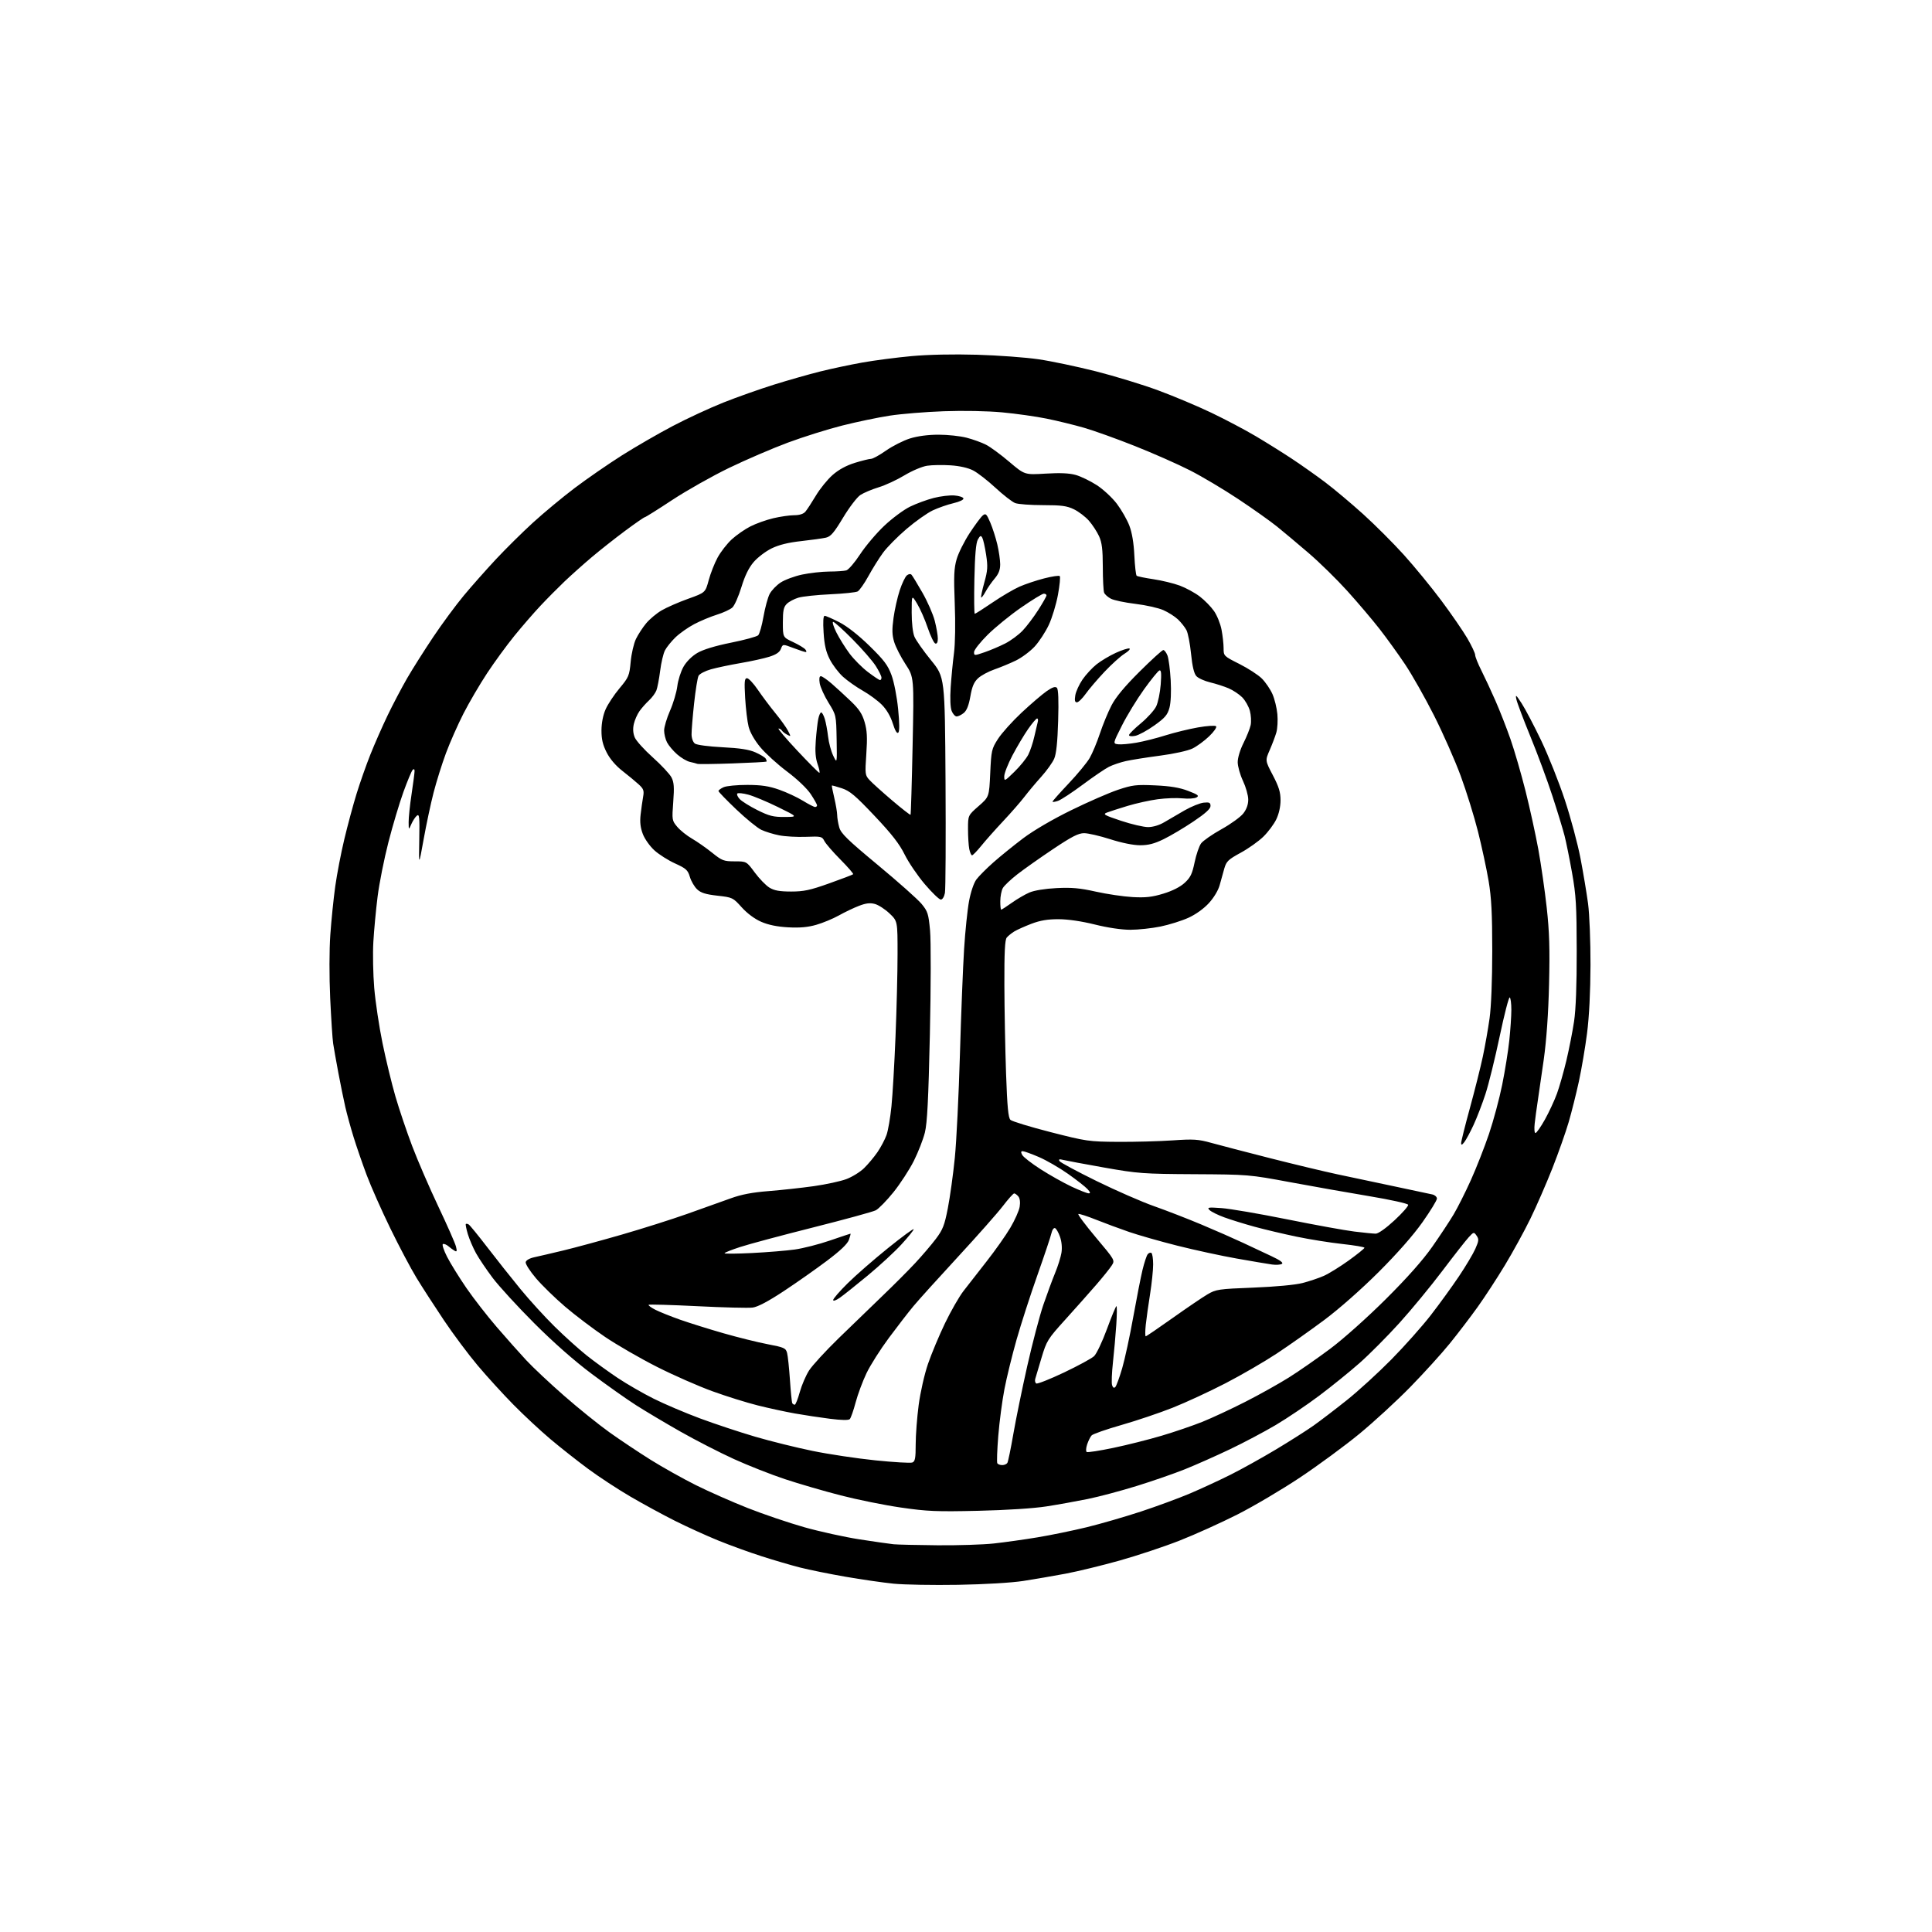 <?xml version="1.0" encoding="UTF-8" standalone="no"?>
<svg 
  version="1.1" 
  xmlns="http://www.w3.org/2000/svg" 
  xmlns:xlink="http://www.w3.org/1999/xlink" 
  xmlns:svg="http://www.w3.org/2000/svg"
  xmlns:rdf="http://www.w3.org/1999/02/22-rdf-syntax-ns#"
  xmlns:cc="http://creativecommons.org/ns#"
  xmlns:dc="http://purl.org/dc/elements/1.1/"
  viewBox="0 0 960 960"
  width="960"
  height="960"
>
<style>svg {background-color: white; }</style>"
<path stroke="none" fill="black" fill-rule="evenodd" d="M476.00,787.49C463.62,787.70 449.23,787.44 444.00,786.92C438.77,786.39 428.01,784.84 420.08,783.46C412.14,782.08 402.02,780.03 397.58,778.90C393.13,777.77 384.55,775.25 378.50,773.31C372.45,771.38 362.72,767.84 356.87,765.46C351.02,763.08 341.35,758.68 335.37,755.68C329.39,752.68 319.39,747.24 313.15,743.59C306.91,739.94 297.46,733.74 292.15,729.81C286.84,725.88 278.45,719.26 273.50,715.09C268.55,710.92 260.29,703.23 255.14,698.00C249.99,692.78 241.99,684.00 237.36,678.50C232.73,673.00 225.17,662.88 220.56,656.00C215.95,649.12 209.84,639.67 206.99,635.00C204.14,630.33 198.25,619.21 193.92,610.30C189.58,601.40 184.29,589.47 182.17,583.80C180.05,578.14 177.13,569.67 175.69,565.00C174.24,560.33 172.39,553.58 171.57,550.00C170.75,546.42 169.19,538.77 168.11,533.00C167.03,527.23 165.87,520.70 165.54,518.50C165.20,516.30 164.55,506.18 164.07,496.00C163.58,485.23 163.60,472.07 164.13,464.50C164.63,457.35 165.73,446.55 166.57,440.50C167.41,434.45 169.44,423.88 171.09,417.00C172.73,410.12 175.46,400.00 177.15,394.50C178.84,389.00 181.93,380.23 184.01,375.00C186.09,369.77 189.95,361.00 192.59,355.50C195.23,350.00 199.61,341.68 202.31,337.00C205.02,332.32 210.86,323.10 215.28,316.50C219.70,309.90 226.51,300.68 230.40,296.00C234.29,291.32 241.46,283.23 246.33,278.00C251.21,272.77 259.54,264.53 264.85,259.68C270.16,254.83 279.46,247.11 285.51,242.53C291.57,237.95 302.15,230.64 309.01,226.29C315.88,221.95 327.30,215.35 334.38,211.64C341.46,207.92 352.71,202.71 359.38,200.05C366.05,197.39 377.35,193.39 384.50,191.15C391.65,188.92 402.00,185.97 407.50,184.60C413.00,183.23 422.45,181.22 428.50,180.14C434.55,179.06 445.56,177.63 452.96,176.95C461.28,176.19 473.70,175.93 485.46,176.27C495.93,176.58 509.68,177.59 516.00,178.52C522.33,179.44 535.15,182.14 544.50,184.50C553.85,186.87 567.80,191.13 575.50,193.98C583.20,196.82 595.12,201.84 602.00,205.13C608.88,208.42 618.77,213.65 624.00,216.75C629.23,219.85 637.33,224.91 642.00,228.00C646.67,231.09 654.13,236.36 658.56,239.70C662.99,243.05 671.41,250.12 677.28,255.42C683.15,260.72 692.27,269.84 697.56,275.69C702.84,281.54 711.22,291.76 716.17,298.39C721.12,305.02 726.93,313.46 729.09,317.15C731.24,320.83 733.00,324.57 733.00,325.45C733.00,326.34 734.38,329.78 736.06,333.11C737.74,336.44 740.89,343.20 743.06,348.14C745.23,353.08 748.61,361.70 750.56,367.31C752.52,372.91 755.87,384.48 758.02,393.00C760.16,401.52 763.02,414.57 764.38,422.00C765.73,429.43 767.61,442.45 768.55,450.95C769.88,462.96 770.14,471.43 769.72,488.95C769.37,503.69 768.45,516.70 767.08,526.50C765.92,534.75 764.55,544.20 764.04,547.50C763.53,550.80 762.87,555.64 762.58,558.25C762.28,560.90 762.45,563.00 762.97,563.00C763.48,563.00 765.59,559.99 767.65,556.31C769.70,552.62 772.41,546.81 773.65,543.39C774.89,539.96 777.01,532.51 778.36,526.83C779.70,521.15 781.41,512.45 782.15,507.50C783.03,501.65 783.49,489.40 783.46,472.50C783.43,450.01 783.12,444.78 781.15,433.74C779.91,426.73 778.22,418.40 777.41,415.24C776.60,412.08 773.89,403.20 771.38,395.50C768.87,387.80 763.96,374.52 760.46,366.00C756.97,357.48 753.83,349.15 753.48,347.50C752.93,344.90 753.28,345.17 756.10,349.50C757.89,352.25 762.26,360.57 765.82,368.00C769.37,375.43 774.66,388.70 777.56,397.50C780.47,406.30 783.97,419.35 785.34,426.50C786.71,433.65 788.40,443.77 789.10,449.00C789.80,454.26 790.34,467.87 790.31,479.50C790.27,492.85 789.65,505.20 788.60,513.40C787.69,520.50 785.85,531.30 784.53,537.40C783.20,543.51 780.93,552.55 779.49,557.50C778.05,562.45 774.41,572.77 771.40,580.43C768.38,588.09 763.45,599.40 760.44,605.57C757.43,611.74 751.74,622.12 747.80,628.64C743.86,635.17 737.74,644.55 734.19,649.50C730.65,654.45 724.43,662.59 720.38,667.59C716.33,672.59 707.50,682.31 700.76,689.21C694.02,696.10 682.65,706.55 675.50,712.44C668.35,718.32 655.10,728.07 646.06,734.10C637.02,740.13 622.97,748.43 614.84,752.55C606.71,756.66 593.86,762.47 586.28,765.45C578.70,768.44 565.30,772.90 556.50,775.38C547.70,777.85 535.55,780.81 529.50,781.95C523.45,783.08 514.00,784.71 508.50,785.56C502.59,786.47 489.29,787.26 476.00,787.49zM465.79,767.84C475.85,767.93 488.45,767.53 493.79,766.95C499.13,766.37 508.90,765.00 515.50,763.90C522.10,762.81 533.12,760.54 540.00,758.87C546.88,757.19 559.02,753.67 567.00,751.05C574.98,748.42 586.00,744.35 591.50,742.01C597.00,739.67 606.00,735.50 611.50,732.75C617.00,729.99 627.12,724.37 634.00,720.24C640.88,716.12 649.25,710.80 652.62,708.42C655.99,706.03 663.41,700.37 669.12,695.82C674.83,691.28 684.83,682.14 691.35,675.53C697.87,668.91 706.69,659.00 710.95,653.50C715.21,648.00 721.49,639.34 724.90,634.26C728.32,629.17 732.01,622.98 733.10,620.50C734.84,616.58 734.92,615.72 733.72,614.01C732.37,612.08 732.28,612.10 729.81,614.77C728.41,616.27 722.51,623.80 716.69,631.50C710.88,639.20 701.25,650.88 695.31,657.44C689.36,664.01 680.49,672.93 675.58,677.27C670.67,681.60 661.65,688.90 655.52,693.50C649.40,698.10 639.69,704.65 633.95,708.06C628.20,711.46 617.88,716.93 611.00,720.20C604.12,723.48 594.12,727.92 588.76,730.07C583.41,732.22 572.61,735.96 564.76,738.39C556.92,740.82 546.00,743.72 540.50,744.84C535.00,745.96 525.77,747.62 520.00,748.52C513.70,749.51 500.10,750.38 486.00,750.71C465.33,751.18 460.71,750.99 447.66,749.09C439.49,747.91 425.99,745.18 417.66,743.03C409.32,740.88 396.88,737.26 390.00,734.97C383.12,732.69 371.74,728.20 364.69,725.00C357.65,721.79 345.72,715.67 338.19,711.40C330.66,707.13 320.68,701.19 316.00,698.20C311.32,695.21 301.43,688.21 294.00,682.65C285.44,676.25 275.00,667.05 265.48,657.53C257.22,649.26 247.93,639.12 244.82,635.00C241.72,630.88 237.98,625.34 236.52,622.69C235.06,620.04 233.24,615.79 232.47,613.24C231.70,610.68 231.25,608.41 231.47,608.20C231.69,607.98 232.33,608.09 232.90,608.44C233.46,608.78 237.63,613.89 242.16,619.79C246.68,625.68 254.07,635.00 258.58,640.50C263.09,646.00 270.76,654.42 275.64,659.21C280.51,664.01 287.65,670.43 291.50,673.50C295.35,676.56 302.26,681.57 306.85,684.64C311.45,687.70 319.55,692.38 324.85,695.02C330.16,697.67 340.57,702.10 348.00,704.86C355.43,707.61 367.72,711.69 375.32,713.91C382.91,716.13 395.69,719.30 403.71,720.94C411.73,722.59 425.80,724.70 434.97,725.64C444.14,726.58 452.40,727.06 453.32,726.71C454.71,726.18 455.00,724.60 455.00,717.72C455.00,713.13 455.67,704.33 456.48,698.16C457.32,691.82 459.33,682.93 461.11,677.72C462.85,672.65 466.66,663.55 469.57,657.50C472.49,651.45 476.62,644.25 478.75,641.50C480.88,638.75 486.07,632.10 490.28,626.72C494.50,621.35 499.78,613.86 502.01,610.09C504.25,606.32 506.35,601.61 506.67,599.63C507.04,597.39 506.78,595.44 506.01,594.51C505.32,593.68 504.39,593.00 503.94,593.00C503.49,593.00 500.97,595.81 498.34,599.25C495.71,602.69 485.67,614.05 476.02,624.50C466.37,634.95 456.41,645.98 453.90,649.00C451.38,652.02 445.88,659.14 441.67,664.81C437.46,670.48 432.47,678.35 430.57,682.31C428.68,686.26 426.24,692.81 425.16,696.85C424.09,700.89 422.77,704.63 422.25,705.15C421.63,705.77 418.06,705.70 412.39,704.98C407.50,704.36 399.68,703.18 395.00,702.35C390.32,701.52 382.02,699.72 376.54,698.35C371.06,696.98 360.93,693.82 354.04,691.32C347.14,688.83 334.75,683.38 326.50,679.21C318.25,675.04 306.62,668.33 300.66,664.31C294.70,660.28 285.74,653.50 280.76,649.24C275.78,644.98 269.27,638.63 266.30,635.13C263.33,631.63 261.04,628.05 261.21,627.17C261.39,626.22 263.12,625.23 265.51,624.71C267.70,624.24 274.23,622.72 280.00,621.33C285.77,619.94 298.82,616.40 309.00,613.46C319.18,610.52 333.80,605.89 341.50,603.16C349.20,600.43 358.88,596.98 363.00,595.48C368.38,593.52 373.75,592.49 382.00,591.84C388.32,591.34 398.41,590.23 404.41,589.39C410.42,588.54 417.67,586.97 420.53,585.90C423.40,584.83 427.35,582.39 429.33,580.47C431.30,578.56 434.30,574.97 436.00,572.51C437.69,570.04 439.72,566.20 440.51,563.97C441.30,561.74 442.40,555.32 442.96,549.71C443.53,544.09 444.44,528.48 444.98,515.00C445.53,501.52 445.99,483.12 445.99,474.10C446.00,457.69 446.00,457.69 441.98,453.87C439.77,451.77 436.51,449.66 434.73,449.18C432.34,448.53 430.28,448.77 426.79,450.12C424.19,451.12 419.69,453.27 416.79,454.90C413.88,456.52 408.84,458.61 405.59,459.54C401.38,460.75 397.35,461.10 391.59,460.78C386.16,460.48 381.77,459.58 378.22,458.03C374.96,456.61 371.26,453.85 368.53,450.82C364.20,446.01 363.97,445.90 356.48,445.06C350.67,444.41 348.26,443.66 346.41,441.91C345.06,440.65 343.44,437.87 342.80,435.74C341.78,432.31 340.91,431.53 335.47,429.06C332.07,427.52 327.45,424.60 325.20,422.56C322.94,420.52 320.36,416.89 319.42,414.43C318.21,411.26 317.89,408.47 318.32,404.74C318.65,401.86 319.21,397.89 319.56,395.93C320.11,392.86 319.81,392.00 317.35,389.74C315.78,388.30 312.14,385.29 309.26,383.05C305.94,380.46 303.07,377.10 301.43,373.86C299.50,370.06 298.85,367.25 298.87,362.89C298.89,359.22 299.66,355.30 300.93,352.44C302.04,349.91 305.15,345.22 307.83,342.02C312.41,336.54 312.74,335.75 313.38,328.85C313.75,324.81 314.93,319.71 316.00,317.50C317.07,315.30 319.34,311.81 321.05,309.75C322.75,307.69 326.21,304.79 328.73,303.31C331.25,301.84 337.17,299.24 341.89,297.55C350.48,294.47 350.48,294.47 352.15,288.29C353.06,284.90 355.06,279.82 356.59,277.02C358.11,274.22 361.26,270.17 363.59,268.02C365.92,265.88 370.10,262.97 372.89,261.56C375.68,260.14 380.78,258.32 384.23,257.51C387.68,256.69 392.34,256.02 394.60,256.01C397.24,256.01 399.22,255.38 400.19,254.25C401.01,253.29 403.35,249.71 405.39,246.30C407.42,242.88 411.16,238.27 413.69,236.04C416.74,233.36 420.48,231.32 424.75,229.99C428.30,228.90 431.93,228.00 432.81,228.00C433.69,228.00 437.07,226.14 440.31,223.86C443.56,221.59 448.90,218.89 452.19,217.86C455.98,216.68 461.19,216.00 466.38,216.00C470.89,216.00 477.16,216.67 480.32,217.50C483.48,218.32 487.81,219.88 489.95,220.98C492.09,222.07 497.29,225.89 501.50,229.47C509.15,235.97 509.15,235.97 519.51,235.34C526.73,234.90 531.28,235.10 534.52,236.00C537.07,236.72 541.78,239.00 544.99,241.07C548.20,243.15 552.67,247.30 554.98,250.35C557.27,253.39 560.06,258.26 561.17,261.19C562.50,264.65 563.36,269.82 563.65,276.00C563.90,281.23 564.42,285.76 564.80,286.09C565.19,286.41 568.93,287.19 573.13,287.81C577.32,288.43 583.24,289.87 586.28,291.00C589.32,292.14 593.77,294.57 596.18,296.41C598.59,298.25 601.77,301.51 603.26,303.66C604.75,305.81 606.43,309.97 606.98,312.92C607.54,315.86 608.00,320.01 608.00,322.13C608.00,325.93 608.09,326.02 615.87,329.93C620.19,332.11 625.22,335.37 627.03,337.18C628.84,339.00 631.20,342.46 632.27,344.88C633.34,347.29 634.44,351.80 634.72,354.89C635.00,357.97 634.77,362.07 634.20,364.00C633.64,365.93 632.16,369.84 630.91,372.70C628.64,377.90 628.64,377.90 632.46,385.20C635.45,390.90 636.29,393.61 636.29,397.63C636.29,400.83 635.48,404.44 634.16,407.16C633.00,409.57 630.12,413.42 627.77,415.72C625.42,418.02 620.35,421.62 616.50,423.72C610.33,427.08 609.37,428.00 608.36,431.52C607.73,433.71 606.69,437.46 606.04,439.85C605.34,442.41 603.15,446.07 600.68,448.76C598.15,451.52 594.13,454.40 590.50,456.05C587.20,457.54 580.96,459.50 576.64,460.39C572.32,461.27 565.57,462.00 561.64,462.00C557.29,462.00 550.40,460.98 544.00,459.38C537.44,457.75 530.69,456.76 526.00,456.75C520.56,456.73 516.85,457.36 512.50,459.02C509.20,460.28 505.38,462.00 504.00,462.83C502.62,463.67 500.94,465.04 500.25,465.87C499.33,466.99 499.02,473.18 499.07,489.44C499.11,501.57 499.48,521.31 499.90,533.30C500.49,550.02 501.00,555.41 502.08,556.45C502.86,557.19 511.82,559.93 522.00,562.54C539.85,567.11 541.03,567.28 555.50,567.38C563.75,567.43 575.90,567.11 582.50,566.66C593.16,565.93 595.34,566.07 602.00,567.92C606.12,569.06 619.17,572.46 631.00,575.47C642.83,578.48 657.90,582.09 664.50,583.50C671.10,584.91 683.92,587.62 693.00,589.53C702.08,591.44 710.51,593.24 711.75,593.52C712.99,593.81 714.00,594.73 714.00,595.58C714.00,596.43 710.77,601.71 706.82,607.31C702.30,613.73 694.25,622.88 685.07,632.04C676.43,640.66 665.41,650.38 658.00,655.91C651.12,661.04 640.51,668.53 634.42,672.56C628.32,676.59 616.85,683.25 608.92,687.35C600.99,691.45 589.17,696.92 582.66,699.50C576.15,702.08 564.70,705.94 557.21,708.08C549.73,710.22 543.07,712.54 542.43,713.24C541.79,713.93 540.78,715.95 540.19,717.73C539.60,719.50 539.51,721.20 539.98,721.49C540.46,721.78 546.40,720.87 553.17,719.45C559.95,718.04 570.76,715.32 577.19,713.41C583.61,711.51 592.78,708.37 597.57,706.45C602.35,704.52 611.94,700.05 618.88,696.51C625.82,692.98 635.55,687.54 640.50,684.43C645.45,681.32 654.67,674.90 661.00,670.17C667.59,665.24 679.37,654.71 688.60,645.53C699.27,634.91 707.05,626.13 711.69,619.50C715.54,614.00 720.31,606.78 722.29,603.45C724.27,600.13 728.13,592.47 730.85,586.43C733.57,580.39 737.63,570.06 739.86,563.48C742.09,556.89 745.06,545.84 746.45,538.92C747.84,532.00 749.43,522.10 749.97,516.92C750.52,511.74 750.97,504.94 750.98,501.81C750.99,498.68 750.63,495.89 750.18,495.61C749.73,495.33 747.48,504.05 745.18,514.97C742.88,525.90 739.69,538.82 738.10,543.67C736.51,548.53 733.86,555.42 732.20,559.00C730.54,562.58 728.48,566.40 727.62,567.50C726.45,569.00 726.06,569.13 726.04,568.00C726.03,567.17 727.99,559.30 730.41,550.50C732.82,541.70 735.70,530.23 736.81,525.00C737.92,519.77 739.43,511.23 740.16,506.00C740.96,500.27 741.49,486.98 741.49,472.50C741.49,453.95 741.08,446.05 739.68,437.72C738.68,431.79 736.31,420.77 734.41,413.22C732.51,405.67 728.64,393.20 725.80,385.50C722.96,377.80 717.00,364.29 712.54,355.48C708.09,346.67 701.63,335.27 698.20,330.14C694.77,325.01 689.01,317.03 685.41,312.42C681.80,307.80 674.61,299.33 669.43,293.60C664.25,287.88 655.64,279.43 650.29,274.85C644.94,270.26 637.85,264.31 634.53,261.63C631.21,258.95 622.55,252.81 615.27,247.98C608.00,243.15 597.20,236.72 591.27,233.71C585.35,230.69 573.08,225.26 564.00,221.66C554.92,218.05 543.49,213.94 538.59,212.54C533.69,211.13 525.36,209.09 520.07,208.02C514.79,206.94 504.85,205.54 497.98,204.90C490.63,204.22 478.72,203.99 469.00,204.34C459.93,204.66 447.80,205.65 442.06,206.54C436.32,207.42 425.74,209.63 418.56,211.44C411.38,213.25 399.20,217.07 391.50,219.93C383.80,222.79 370.63,228.46 362.23,232.52C353.83,236.59 341.13,243.76 334.00,248.46C326.88,253.16 320.75,257.00 320.39,257.00C320.03,257.00 315.64,260.04 310.64,263.75C305.65,267.46 298.17,273.36 294.03,276.86C289.89,280.36 283.80,285.80 280.50,288.94C277.20,292.09 271.79,297.55 268.48,301.08C265.17,304.61 259.35,311.32 255.55,316.00C251.75,320.68 245.66,329.02 242.02,334.54C238.38,340.07 233.11,349.07 230.31,354.54C227.51,360.02 223.60,368.86 221.61,374.20C219.63,379.53 216.86,388.36 215.45,393.82C214.04,399.28 211.81,409.77 210.49,417.12C208.08,430.50 208.08,430.50 208.33,417.31C208.54,405.93 208.37,404.28 207.13,405.31C206.34,405.96 205.11,407.85 204.39,409.50C203.08,412.50 203.08,412.50 203.05,408.50C203.03,406.30 203.68,400.04 204.51,394.59C205.33,389.14 206.00,383.98 206.00,383.14C206.00,382.16 205.65,381.95 205.05,382.55C204.52,383.08 202.46,388.01 200.47,393.50C198.48,399.00 195.11,410.25 193.00,418.50C190.88,426.75 188.46,438.90 187.63,445.50C186.80,452.10 185.85,462.23 185.52,468.00C185.18,473.77 185.38,484.11 185.96,490.97C186.54,497.82 188.39,510.14 190.07,518.33C191.75,526.53 194.64,538.47 196.50,544.86C198.36,551.26 202.11,562.35 204.82,569.50C207.53,576.65 213.37,590.15 217.80,599.50C222.23,608.85 226.18,617.80 226.57,619.40C227.15,621.72 227.01,622.14 225.90,621.50C225.13,621.06 223.74,620.04 222.81,619.25C221.88,618.45 220.66,617.95 220.10,618.15C219.54,618.34 220.46,621.19 222.15,624.50C223.84,627.80 228.16,634.77 231.75,640.00C235.35,645.23 242.16,653.99 246.90,659.48C251.63,664.97 258.20,672.36 261.50,675.90C264.80,679.45 273.29,687.42 280.37,693.61C287.45,699.81 297.58,707.96 302.87,711.74C308.17,715.52 317.35,721.64 323.27,725.35C329.20,729.06 339.33,734.73 345.77,737.95C352.22,741.16 363.84,746.30 371.58,749.35C379.33,752.41 391.96,756.69 399.65,758.87C407.34,761.04 419.68,763.75 427.07,764.90C434.45,766.04 442.07,767.13 444.00,767.33C445.93,767.52 455.73,767.75 465.79,767.84zM498.00,728.00C499.04,728.00 500.18,727.51 500.55,726.91C500.92,726.32 502.25,719.90 503.50,712.66C504.75,705.42 507.87,690.20 510.42,678.84C512.98,667.48 516.59,653.75 518.44,648.34C520.30,642.93 522.93,635.80 524.29,632.50C525.66,629.20 527.07,624.70 527.43,622.50C527.83,620.03 527.56,616.99 526.71,614.56C525.95,612.39 524.83,610.44 524.21,610.24C523.58,610.03 522.81,611.13 522.48,612.68C522.15,614.23 519.02,623.60 515.52,633.50C512.01,643.40 507.34,657.87 505.13,665.65C502.92,673.43 500.20,684.50 499.10,690.24C497.99,695.99 496.61,706.43 496.04,713.45C495.47,720.46 495.26,726.61 495.56,727.10C495.87,727.60 496.96,728.00 498.00,728.00zM394.90,698.00C395.32,698.00 396.45,695.19 397.40,691.75C398.35,688.31 400.43,683.48 402.01,681.00C403.59,678.52 410.20,671.32 416.69,665.00C423.19,658.67 433.00,649.18 438.50,643.91C444.00,638.64 451.30,631.33 454.73,627.65C458.15,623.98 462.78,618.56 465.01,615.61C468.50,610.98 469.33,608.84 471.00,600.23C472.07,594.72 473.62,583.53 474.44,575.36C475.26,567.19 476.40,544.08 476.98,524.00C477.56,503.93 478.50,480.30 479.06,471.50C479.61,462.70 480.72,452.01 481.52,447.73C482.36,443.24 483.88,438.72 485.15,437.02C486.35,435.39 490.16,431.57 493.62,428.51C497.08,425.45 503.74,420.06 508.43,416.52C513.56,412.66 523.04,407.11 532.23,402.61C540.63,398.49 551.10,393.92 555.50,392.45C562.71,390.04 564.54,389.82 574.00,390.25C581.60,390.60 586.13,391.35 590.40,392.99C595.31,394.88 596.00,395.42 594.53,396.24C593.56,396.79 590.45,396.99 587.63,396.70C584.81,396.41 579.24,396.60 575.25,397.14C571.26,397.67 564.51,399.17 560.25,400.46C555.99,401.75 551.39,403.24 550.04,403.75C547.86,404.59 548.63,405.05 557.05,407.85C562.25,409.58 568.30,410.99 570.50,410.98C572.92,410.97 576.08,410.02 578.50,408.57C580.70,407.25 585.26,404.59 588.64,402.66C592.02,400.74 596.29,399.01 598.14,398.83C600.94,398.55 601.50,398.83 601.50,400.50C601.50,401.90 598.93,404.22 593.00,408.20C588.33,411.34 581.70,415.28 578.27,416.95C573.62,419.23 570.64,420.00 566.53,420.00C563.16,420.00 557.39,418.84 551.66,417.00C546.51,415.35 540.67,414.00 538.69,414.00C535.86,414.00 532.58,415.68 523.29,421.89C516.81,426.23 508.80,431.88 505.51,434.44C502.21,437.01 498.96,440.09 498.29,441.30C497.62,442.51 497.05,445.41 497.04,447.75C497.02,450.09 497.22,452.00 497.50,452.00C497.77,452.00 500.13,450.47 502.75,448.60C505.36,446.74 509.30,444.44 511.50,443.49C513.92,442.45 519.25,441.58 525.00,441.29C532.51,440.91 536.59,441.28 544.50,443.05C550.00,444.28 558.21,445.49 562.73,445.75C569.26,446.11 572.44,445.76 578.05,444.05C582.55,442.69 586.42,440.73 588.64,438.69C591.53,436.04 592.40,434.25 593.59,428.49C594.39,424.65 595.84,420.41 596.81,419.08C597.79,417.76 602.36,414.58 606.97,412.02C611.58,409.46 616.46,405.93 617.81,404.17C619.44,402.06 620.26,399.72 620.24,397.24C620.23,395.18 619.04,391.02 617.62,388.00C616.19,384.98 615.02,380.80 615.01,378.72C615.00,376.54 616.21,372.53 617.88,369.22C619.46,366.07 621.06,362.08 621.44,360.33C621.81,358.59 621.64,355.39 621.06,353.22C620.47,351.05 618.76,348.02 617.25,346.50C615.74,344.98 612.70,342.96 610.50,342.02C608.30,341.08 604.17,339.75 601.33,339.07C598.49,338.39 595.40,336.99 594.46,335.95C593.30,334.68 592.46,331.11 591.83,324.90C591.33,319.86 590.30,314.56 589.55,313.12C588.79,311.68 586.90,309.29 585.34,307.80C583.78,306.32 580.48,304.22 578.00,303.14C575.52,302.06 569.29,300.67 564.13,300.05C558.98,299.43 553.52,298.29 552.00,297.50C550.49,296.72 548.96,295.35 548.62,294.46C548.28,293.56 547.99,287.81 547.98,281.67C547.96,272.98 547.55,269.60 546.11,266.43C545.09,264.20 542.83,260.74 541.09,258.75C539.34,256.76 535.99,254.21 533.64,253.07C530.11,251.36 527.45,251.00 518.25,251.00C512.13,251.00 505.92,250.54 504.44,249.98C502.96,249.41 498.55,246.00 494.65,242.38C490.75,238.77 485.74,234.88 483.53,233.75C481.01,232.46 476.81,231.51 472.33,231.22C468.39,230.96 463.16,231.05 460.70,231.42C458.20,231.79 453.21,233.91 449.40,236.20C445.65,238.47 439.86,241.15 436.54,242.15C433.22,243.16 429.15,244.88 427.50,245.97C425.85,247.06 421.99,252.12 418.93,257.21C414.44,264.67 412.80,266.60 410.43,267.15C408.82,267.52 403.27,268.30 398.11,268.87C391.65,269.58 387.05,270.72 383.38,272.51C380.45,273.95 376.45,276.99 374.49,279.28C372.06,282.12 370.13,286.07 368.40,291.75C367.00,296.31 365.00,300.85 363.94,301.84C362.89,302.82 359.43,304.43 356.26,305.42C353.09,306.40 347.99,308.53 344.92,310.15C341.85,311.77 337.66,314.73 335.60,316.73C333.55,318.72 331.21,321.63 330.41,323.18C329.61,324.73 328.53,329.28 328.03,333.30C327.52,337.32 326.67,341.71 326.16,343.06C325.64,344.40 324.00,346.62 322.51,348.00C321.02,349.38 318.89,351.77 317.78,353.33C316.67,354.88 315.39,357.78 314.94,359.76C314.40,362.16 314.56,364.39 315.41,366.43C316.12,368.12 320.16,372.59 324.39,376.37C328.62,380.16 332.78,384.61 333.65,386.28C334.91,388.72 335.08,391.12 334.53,398.49C333.86,407.44 333.90,407.73 336.52,410.85C338.00,412.60 341.30,415.25 343.86,416.72C346.41,418.19 350.90,421.34 353.84,423.70C358.78,427.67 359.63,428.00 365.06,428.00C370.94,428.00 370.94,428.00 375.05,433.56C377.31,436.62 380.58,439.99 382.33,441.06C384.73,442.52 387.35,442.99 393.08,443.00C399.42,443.00 402.54,442.33 412.07,438.93C418.34,436.70 423.68,434.66 423.93,434.40C424.18,434.15 421.34,430.87 417.60,427.10C413.87,423.34 410.28,419.19 409.62,417.88C408.49,415.63 408.00,415.52 400.46,415.81C396.08,415.98 390.10,415.65 387.18,415.07C384.25,414.50 380.25,413.26 378.29,412.33C376.33,411.40 370.74,406.85 365.86,402.21C360.99,397.57 357.00,393.45 357.00,393.05C357.00,392.65 358.15,391.80 359.55,391.16C360.95,390.52 366.24,390.01 371.30,390.02C378.38,390.04 382.04,390.59 387.21,392.41C390.90,393.71 396.19,396.18 398.97,397.89C401.75,399.60 404.47,401.00 405.02,401.00C405.56,401.00 406.00,400.63 406.00,400.17C406.00,399.72 404.58,397.20 402.85,394.58C400.98,391.77 396.17,387.18 391.10,383.38C386.37,379.83 380.40,374.42 377.84,371.34C374.96,367.89 372.72,363.98 371.99,361.12C371.34,358.58 370.57,352.11 370.26,346.75C369.80,338.56 369.95,337.00 371.19,337.00C372.00,337.00 374.42,339.59 376.57,342.75C378.72,345.91 382.62,351.11 385.24,354.31C387.86,357.50 390.71,361.47 391.56,363.12C393.07,366.04 393.06,366.10 391.12,365.06C390.01,364.47 388.83,363.54 388.50,362.99C388.16,362.45 387.43,362.00 386.87,362.00C386.31,362.00 390.50,366.95 396.18,373.00C401.86,379.05 406.78,384.00 407.13,384.00C407.48,384.00 407.10,382.09 406.28,379.75C405.22,376.73 404.95,373.34 405.36,368.00C405.67,363.88 406.22,359.04 406.59,357.25C406.95,355.46 407.61,354.00 408.05,354.00C408.49,354.00 409.29,355.46 409.84,357.25C410.39,359.04 411.12,362.98 411.47,366.00C411.81,369.02 412.96,373.30 414.02,375.50C415.94,379.50 415.94,379.50 415.72,367.42C415.50,355.34 415.50,355.34 411.69,349.17C409.59,345.77 407.62,341.42 407.31,339.50C406.94,337.23 407.14,336.00 407.87,336.00C408.49,336.00 410.91,337.66 413.25,339.69C415.59,341.72 419.88,345.66 422.79,348.44C426.86,352.33 428.44,354.73 429.63,358.82C430.84,362.97 431.03,366.45 430.47,374.62C429.78,384.76 429.83,385.20 432.13,387.67C433.43,389.08 438.46,393.61 443.30,397.73C448.15,401.85 452.26,405.06 452.44,404.86C452.62,404.66 453.09,389.20 453.47,370.50C454.18,336.50 454.18,336.50 449.93,330.00C447.59,326.43 445.07,321.48 444.32,319.02C443.26,315.52 443.18,312.90 443.99,307.02C444.56,302.88 445.95,296.72 447.07,293.33C448.19,289.93 449.78,286.60 450.60,285.92C451.48,285.19 452.43,285.05 452.93,285.59C453.39,286.09 455.83,290.10 458.35,294.50C460.87,298.90 463.62,305.18 464.47,308.46C465.31,311.74 466.00,315.71 466.00,317.29C466.00,319.14 465.55,320.02 464.75,319.76C464.06,319.54 462.36,316.01 460.97,311.93C459.59,307.84 457.23,302.48 455.73,300.00C453.02,295.50 453.02,295.50 453.01,304.28C453.00,309.48 453.56,314.40 454.37,316.34C455.12,318.14 458.84,323.42 462.62,328.06C469.50,336.50 469.50,336.50 469.83,388.44C470.00,417.01 469.87,441.87 469.53,443.69C469.17,445.60 468.31,447.00 467.48,447.00C466.70,447.00 463.13,443.57 459.56,439.38C455.98,435.19 451.47,428.55 449.53,424.63C446.89,419.30 443.11,414.44 434.54,405.38C425.01,395.30 422.29,393.00 418.31,391.69C415.69,390.83 413.45,390.21 413.35,390.32C413.24,390.43 413.78,393.21 414.56,396.51C415.33,399.80 415.98,403.62 415.99,405.00C416.00,406.38 416.46,409.13 417.02,411.12C417.85,414.13 421.04,417.24 436.26,429.87C446.29,438.19 456.03,446.85 457.90,449.11C460.99,452.85 461.37,454.03 462.14,462.36C462.61,467.44 462.57,490.34 462.05,514.00C461.33,546.37 460.74,557.99 459.57,562.75C458.72,566.18 456.24,572.54 454.06,576.88C451.88,581.21 447.33,588.20 443.95,592.41C440.56,596.61 436.60,600.66 435.15,601.40C433.69,602.13 419.68,605.97 404.00,609.92C388.32,613.87 372.01,618.24 367.75,619.64C363.49,621.03 360.00,622.42 360.00,622.73C360.00,623.05 366.15,623.00 373.67,622.62C381.19,622.24 390.75,621.46 394.90,620.88C399.06,620.30 406.93,618.29 412.39,616.41C417.85,614.54 422.44,613.00 422.60,613.00C422.76,613.00 422.42,614.36 421.85,616.01C421.13,618.07 417.68,621.37 410.94,626.45C405.52,630.53 395.86,637.32 389.47,641.54C381.81,646.60 376.56,649.38 374.03,649.72C371.93,650.01 359.54,649.70 346.51,649.04C333.48,648.39 322.59,648.08 322.31,648.35C322.03,648.63 323.54,649.74 325.65,650.82C327.77,651.89 333.32,654.12 338.00,655.77C342.68,657.41 352.35,660.44 359.50,662.49C366.65,664.54 376.53,666.99 381.45,667.93C389.64,669.49 390.45,669.86 391.10,672.27C391.48,673.72 392.12,679.76 392.52,685.70C392.92,691.64 393.44,696.84 393.68,697.25C393.92,697.66 394.47,698.00 394.90,698.00zM554.18,689.22C554.72,688.68 556.26,684.47 557.61,679.87C558.95,675.27 561.42,663.85 563.09,654.50C564.77,645.15 566.85,634.58 567.71,631.00C568.58,627.42 569.73,623.94 570.26,623.26C570.79,622.58 571.63,622.27 572.11,622.57C572.60,622.87 573.00,625.45 572.99,628.31C572.99,631.16 572.30,637.77 571.47,643.00C570.63,648.23 569.67,655.09 569.33,658.25C569.00,661.41 568.98,664.00 569.31,664.00C569.63,664.00 575.65,659.90 582.69,654.90C589.74,649.89 597.52,644.61 599.99,643.16C604.24,640.67 605.47,640.49 622.80,639.81C633.74,639.38 643.57,638.46 647.20,637.53C650.54,636.67 655.31,635.07 657.80,633.97C660.28,632.87 665.84,629.43 670.16,626.33C674.47,623.22 678.00,620.37 678.00,620.00C678.00,619.63 673.04,618.79 666.98,618.13C660.92,617.47 650.68,615.84 644.23,614.49C637.78,613.15 628.38,610.92 623.35,609.55C618.32,608.17 611.57,606.08 608.35,604.90C605.13,603.73 601.83,602.09 601.00,601.26C599.67,599.92 600.33,599.82 607.00,600.30C611.12,600.59 625.75,603.10 639.50,605.87C653.25,608.64 668.31,611.38 672.97,611.95C677.63,612.53 682.42,613.00 683.60,613.00C684.87,613.00 688.70,610.28 692.92,606.37C696.86,602.72 699.91,599.24 699.71,598.64C699.51,598.03 690.83,596.11 680.42,594.38C670.01,592.64 652.27,589.51 641.00,587.41C620.71,583.64 620.22,583.60 593.50,583.45C567.99,583.31 565.52,583.13 548.65,580.15C538.84,578.41 529.66,576.70 528.25,576.35C526.36,575.87 525.90,576.03 526.47,576.95C526.89,577.64 535.17,582.09 544.87,586.85C554.57,591.61 567.45,597.24 573.50,599.36C579.55,601.49 590.12,605.59 597.00,608.48C603.88,611.37 613.10,615.42 617.50,617.48C621.90,619.54 628.37,622.58 631.88,624.23C636.17,626.24 637.83,627.49 636.96,628.02C636.25,628.46 634.06,628.60 632.09,628.33C630.11,628.06 622.20,626.72 614.50,625.36C606.80,624.00 593.52,621.12 585.00,618.97C576.48,616.82 565.67,613.74 561.00,612.13C556.33,610.52 548.95,607.79 544.62,606.06C540.29,604.33 536.34,603.05 535.85,603.22C535.37,603.38 539.27,608.62 544.52,614.87C554.08,626.23 554.08,626.23 552.38,628.86C551.45,630.31 547.96,634.65 544.62,638.50C541.29,642.35 534.42,650.07 529.37,655.66C520.59,665.36 520.06,666.21 517.53,674.66C516.07,679.52 514.66,684.25 514.40,685.17C514.13,686.08 514.37,687.11 514.91,687.44C515.46,687.78 521.65,685.33 528.67,682.00C535.70,678.66 542.44,675.00 543.65,673.86C544.87,672.71 547.74,666.66 550.04,660.39C552.34,654.13 554.46,649.00 554.76,649.00C555.05,649.00 555.02,653.16 554.68,658.25C554.34,663.34 553.59,671.74 553.02,676.93C552.45,682.12 552.25,687.22 552.59,688.28C552.99,689.54 553.54,689.86 554.18,689.22zM417.25,644.88C415.36,646.19 414.00,646.64 414.00,645.96C414.00,645.31 417.26,641.55 421.25,637.61C425.24,633.67 434.24,625.82 441.25,620.17C448.26,614.51 454.00,610.30 454.00,610.80C454.00,611.30 451.28,614.68 447.95,618.31C444.63,621.94 437.09,628.90 431.20,633.77C425.32,638.64 419.04,643.64 417.25,644.88zM540.90,592.96C541.95,592.99 541.82,592.45 540.40,590.89C539.36,589.74 534.97,586.30 530.66,583.26C526.35,580.23 519.83,576.46 516.16,574.90C512.50,573.33 508.92,572.04 508.21,572.03C507.26,572.01 507.19,572.49 507.94,573.89C508.50,574.93 512.63,578.14 517.13,581.02C521.62,583.90 528.50,587.76 532.40,589.60C536.31,591.43 540.13,592.94 540.90,592.96zM483.00,425.00C482.59,425.00 481.97,423.59 481.62,421.88C481.28,420.16 481.00,415.69 481.00,411.95C481.00,405.16 481.00,405.16 486.25,400.56C491.50,395.97 491.50,395.97 492.04,384.15C492.56,372.89 492.74,372.07 495.91,367.14C497.74,364.29 503.01,358.43 507.62,354.11C512.24,349.80 517.83,345.01 520.04,343.47C522.94,341.46 524.38,340.98 525.16,341.76C525.89,342.49 526.10,347.90 525.79,358.17C525.48,368.77 524.87,374.58 523.82,377.00C522.99,378.93 520.08,382.98 517.36,386.00C514.64,389.02 510.87,393.52 508.98,396.00C507.08,398.48 502.36,403.88 498.49,408.00C494.62,412.12 489.72,417.64 487.61,420.25C485.49,422.86 483.42,425.00 483.00,425.00zM389.88,405.95C396.50,405.90 396.50,405.90 386.50,400.99C381.00,398.30 374.38,395.53 371.78,394.85C369.19,394.16 366.75,393.91 366.37,394.30C365.99,394.68 366.50,395.90 367.51,397.01C368.51,398.12 372.47,400.60 376.30,402.52C382.22,405.47 384.27,405.99 389.88,405.95zM525.75,397.93C524.24,398.46 523.00,398.64 523.00,398.33C523.00,398.02 526.60,393.97 530.99,389.33C535.39,384.68 540.08,379.00 541.43,376.69C542.77,374.39 545.07,368.90 546.53,364.50C547.99,360.10 550.59,353.80 552.30,350.50C554.42,346.41 558.86,341.07 566.22,333.75C572.17,327.84 577.48,323.00 578.04,323.00C578.60,323.00 579.53,324.24 580.12,325.75C580.70,327.26 581.42,332.77 581.71,338.00C582.03,343.76 581.79,349.16 581.09,351.72C580.13,355.23 578.87,356.71 573.59,360.47C570.10,362.96 565.84,365.28 564.12,365.63C562.33,365.98 561.00,365.83 561.00,365.27C561.00,364.74 563.65,362.09 566.90,359.40C570.14,356.70 573.56,352.93 574.49,351.02C575.42,349.10 576.44,344.20 576.75,340.13C577.16,334.67 577.00,332.83 576.12,333.13C575.47,333.34 572.03,337.57 568.48,342.51C564.93,347.45 559.98,355.55 557.49,360.50C552.95,369.50 552.95,369.50 555.61,369.83C557.07,370.01 561.17,369.65 564.73,369.03C568.28,368.42 574.75,366.78 579.11,365.40C583.48,364.03 590.73,362.25 595.23,361.46C599.76,360.66 603.80,360.40 604.27,360.87C604.75,361.35 603.20,363.58 600.81,365.87C598.44,368.15 594.70,370.89 592.50,371.95C590.23,373.05 583.30,374.58 576.50,375.47C569.90,376.34 562.25,377.55 559.50,378.16C556.75,378.77 552.92,380.07 551.00,381.04C549.08,382.01 543.23,385.99 538.00,389.89C532.77,393.78 527.26,397.40 525.75,397.93zM504.08,383.46C506.88,380.73 509.96,376.93 510.95,375.00C511.93,373.07 513.28,369.02 513.95,366.00C514.62,362.98 515.39,359.71 515.65,358.75C515.92,357.79 515.77,357.01 515.32,357.01C514.87,357.02 512.85,359.40 510.83,362.31C508.81,365.22 505.33,371.08 503.08,375.34C500.84,379.61 499.00,384.29 499.00,385.76C499.00,388.34 499.15,388.28 504.08,383.46zM364.00,379.34C354.93,379.66 347.05,379.76 346.50,379.55C345.95,379.34 344.27,378.90 342.77,378.57C341.27,378.24 338.43,376.56 336.47,374.84C334.50,373.11 332.25,370.44 331.45,368.90C330.65,367.36 330.00,364.69 330.00,362.97C330.00,361.24 331.32,356.83 332.93,353.15C334.55,349.47 336.18,343.99 336.55,340.98C336.92,337.97 338.31,333.60 339.64,331.28C341.10,328.72 343.82,326.02 346.53,324.43C349.40,322.75 355.37,320.93 363.25,319.34C369.99,317.99 376.05,316.33 376.73,315.67C377.41,315.01 378.60,310.83 379.37,306.39C380.15,301.96 381.52,296.90 382.42,295.16C383.32,293.42 385.76,290.86 387.85,289.48C389.94,288.10 394.76,286.31 398.57,285.50C402.38,284.70 408.43,284.02 412.00,284.00C415.57,283.99 419.40,283.73 420.50,283.43C421.60,283.14 424.68,279.56 427.35,275.48C430.02,271.40 435.42,265.01 439.36,261.28C443.30,257.55 449.09,253.26 452.22,251.74C455.35,250.22 460.63,248.28 463.96,247.43C467.28,246.58 471.88,246.02 474.17,246.19C476.47,246.36 478.51,247.01 478.72,247.64C478.94,248.30 476.89,249.29 473.80,250.02C470.88,250.70 466.25,252.31 463.50,253.60C460.75,254.89 454.87,259.05 450.43,262.85C445.99,266.64 440.75,271.94 438.79,274.63C436.82,277.31 433.55,282.55 431.51,286.27C429.47,289.99 427.05,293.42 426.15,293.89C425.24,294.36 419.10,295.00 412.50,295.30C405.90,295.60 398.78,296.36 396.69,296.99C394.59,297.62 392.00,299.00 390.94,300.06C389.37,301.63 389.00,303.42 389.00,309.33C389.00,316.66 389.00,316.66 394.03,319.01C396.80,320.31 399.55,321.96 400.15,322.69C400.75,323.41 400.85,324.00 400.37,324.00C399.89,324.00 397.13,323.10 394.23,321.99C388.95,319.99 388.95,319.99 388.04,322.39C387.40,324.08 385.69,325.25 382.31,326.32C379.67,327.16 373.23,328.58 368.00,329.47C362.77,330.37 356.15,331.76 353.27,332.57C350.40,333.38 347.63,334.83 347.11,335.79C346.60,336.75 345.60,342.93 344.89,349.52C344.18,356.11 343.61,363.03 343.63,364.89C343.65,366.86 344.36,368.79 345.31,369.49C346.25,370.17 352.14,370.95 358.97,371.30C367.64,371.73 372.21,372.44 375.36,373.84C377.77,374.90 380.07,376.30 380.47,376.95C380.87,377.60 381.04,378.27 380.85,378.44C380.66,378.61 373.07,379.02 364.00,379.34zM446.36,364.04C445.71,364.69 444.76,363.09 443.61,359.44C442.49,355.87 440.51,352.51 438.14,350.14C436.11,348.11 431.86,344.98 428.70,343.20C425.55,341.42 421.14,338.31 418.90,336.30C416.67,334.28 413.70,330.37 412.30,327.60C410.41,323.87 409.62,320.45 409.24,314.29C408.89,308.82 409.08,306.00 409.77,306.00C410.35,306.00 413.62,307.43 417.04,309.18C420.95,311.18 426.50,315.53 432.03,320.93C439.30,328.04 441.18,330.53 443.00,335.50C444.24,338.87 445.67,346.22 446.27,352.28C446.97,359.34 447.00,363.40 446.36,364.04zM475.36,356.00C474.59,356.00 473.47,354.76 472.87,353.25C472.21,351.56 472.02,347.03 472.39,341.50C472.72,336.55 473.45,328.90 474.03,324.50C474.64,319.75 474.80,309.76 474.41,299.92C473.87,286.25 474.04,282.37 475.36,277.82C476.24,274.79 479.15,268.98 481.81,264.90C484.48,260.83 487.40,256.89 488.32,256.14C489.79,254.92 490.20,255.31 492.06,259.63C493.20,262.30 494.77,267.19 495.55,270.49C496.33,273.80 496.98,278.24 496.99,280.37C497.00,283.15 496.23,285.14 494.25,287.47C492.74,289.25 490.70,292.18 489.72,293.99C488.74,295.79 487.76,297.09 487.54,296.87C487.32,296.65 488.02,293.33 489.09,289.49C490.77,283.48 490.90,281.54 489.99,275.60C489.41,271.81 488.56,268.03 488.09,267.19C487.39,265.94 487.01,266.09 485.89,268.09C484.95,269.77 484.43,275.72 484.17,287.75C483.97,297.24 484.05,305.00 484.36,305.00C484.67,305.00 488.61,302.49 493.12,299.42C497.64,296.34 503.66,292.80 506.52,291.53C509.37,290.27 514.91,288.41 518.81,287.41C522.72,286.40 526.22,285.88 526.59,286.26C526.96,286.63 526.56,290.82 525.69,295.56C524.82,300.30 522.77,307.04 521.14,310.52C519.51,314.01 516.35,318.83 514.13,321.25C511.90,323.66 507.70,326.79 504.79,328.21C501.88,329.62 497.08,331.61 494.11,332.64C491.15,333.66 487.50,335.63 486.01,337.01C483.97,338.90 483.02,341.13 482.17,346.01C481.39,350.46 480.37,353.05 478.91,354.25C477.74,355.21 476.14,356.00 475.36,356.00zM535.12,348.98C534.10,348.99 533.89,348.09 534.30,345.53C534.61,343.62 536.24,340.06 537.91,337.63C539.59,335.19 542.73,331.80 544.89,330.09C547.06,328.37 551.35,325.81 554.43,324.40C557.51,323.00 560.55,322.02 561.19,322.23C561.83,322.44 560.75,323.61 558.78,324.83C556.82,326.04 552.34,330.08 548.82,333.81C545.31,337.53 541.10,342.46 539.47,344.77C537.83,347.07 535.88,348.97 535.12,348.98zM437.25,337.94C437.66,337.97 438.00,337.41 438.00,336.70C438.00,335.98 436.72,333.37 435.15,330.90C433.59,328.44 428.42,322.50 423.68,317.71C418.93,312.92 414.58,309.00 414.01,309.00C413.43,309.00 414.15,311.36 415.59,314.25C417.04,317.14 419.98,321.85 422.12,324.73C424.27,327.60 428.38,331.74 431.26,333.92C434.14,336.10 436.84,337.91 437.25,337.94zM489.27,324.08C492.17,323.08 496.78,321.12 499.52,319.72C502.26,318.32 506.14,315.45 508.15,313.34C510.16,311.23 513.65,306.62 515.90,303.09C518.16,299.57 520.00,296.31 520.00,295.84C520.00,295.38 519.40,295.00 518.66,295.00C517.93,295.00 512.87,298.09 507.41,301.87C501.96,305.64 494.46,311.75 490.75,315.43C487.04,319.11 484.00,322.97 484.00,324.01C484.00,325.85 484.13,325.85 489.27,324.08z" />

</svg>
